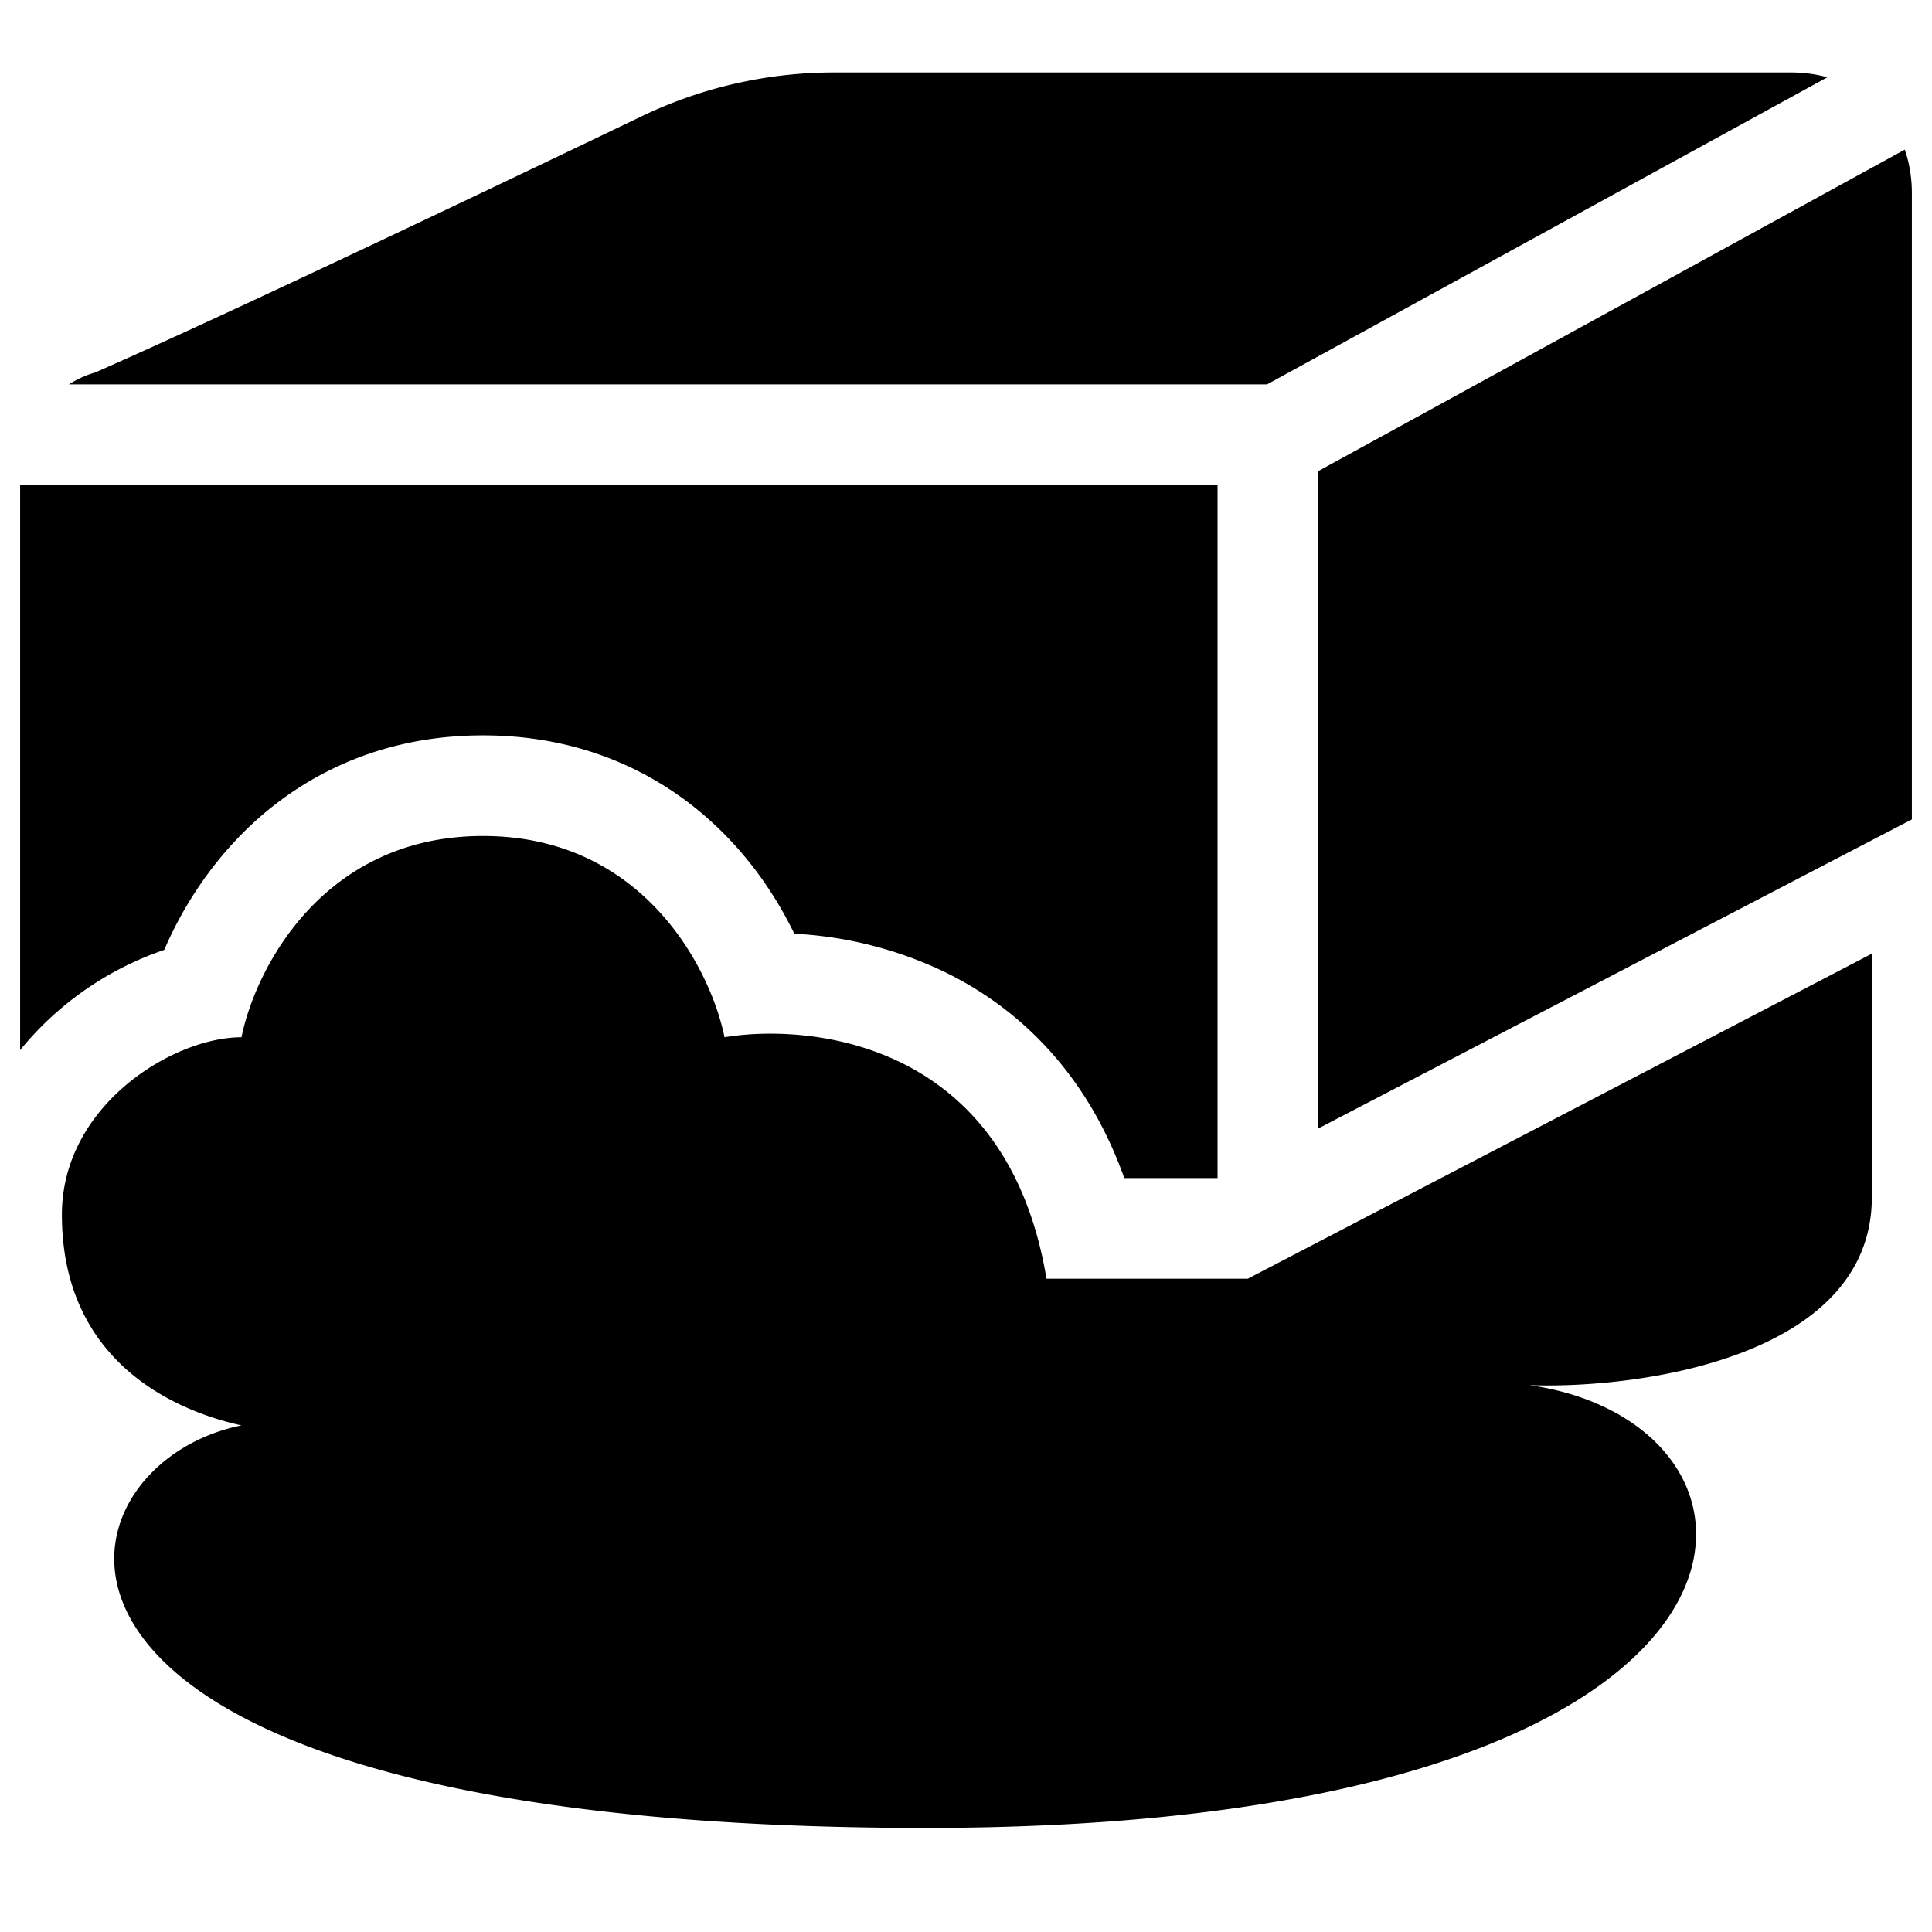 <svg xmlns="http://www.w3.org/2000/svg" fill="none" viewBox="0 0 24 24"><path fill="#000000" fill-rule="evenodd" d="M22.25 0.9c0.156 0 0.307 0.02 0.45 0.06l-6.96 3.815H0.857c0.096 -0.062 0.204 -0.113 0.326 -0.148 1.683 -0.74 5.076 -2.36 6.787 -3.182A5.518 5.518 0 0 1 10.36 0.9h11.89Zm-22 5.125v7.02A3.95 3.95 0 0 1 2.04 11.8c0.188 -0.436 0.466 -0.902 0.853 -1.323C3.578 9.731 4.608 9.135 6 9.135c1.392 0 2.422 0.596 3.107 1.341 0.329 0.357 0.578 0.747 0.76 1.123a4.907 4.907 0 0 1 1.868 0.475c0.95 0.462 1.777 1.285 2.231 2.56h1.159v-8.61H0.25ZM23.75 2.4v7.779l-7.375 3.84V5.853l7.287 -3.994c0.059 0.17 0.088 0.353 0.088 0.542ZM3 17.707c-2.5 0.5 -3.5 5 8.5 5 6.817 0 9.41 -1.92 9.562 -3.5 0.094 -0.97 -0.731 -1.81 -2.062 -2 1.372 0.049 4.253 -0.35 4.253 -2.337v-3.023L15.5 15.885H13c-0.5 -3 -3 -3.167 -4 -3 -0.167 -0.833 -1 -2.5 -3 -2.5s-2.833 1.667 -3 2.5c-0.853 0 -2.231 0.849 -2.231 2.203 0 1.869 1.466 2.452 2.231 2.619Z" clip-rule="evenodd" stroke-width="1"></path></svg>